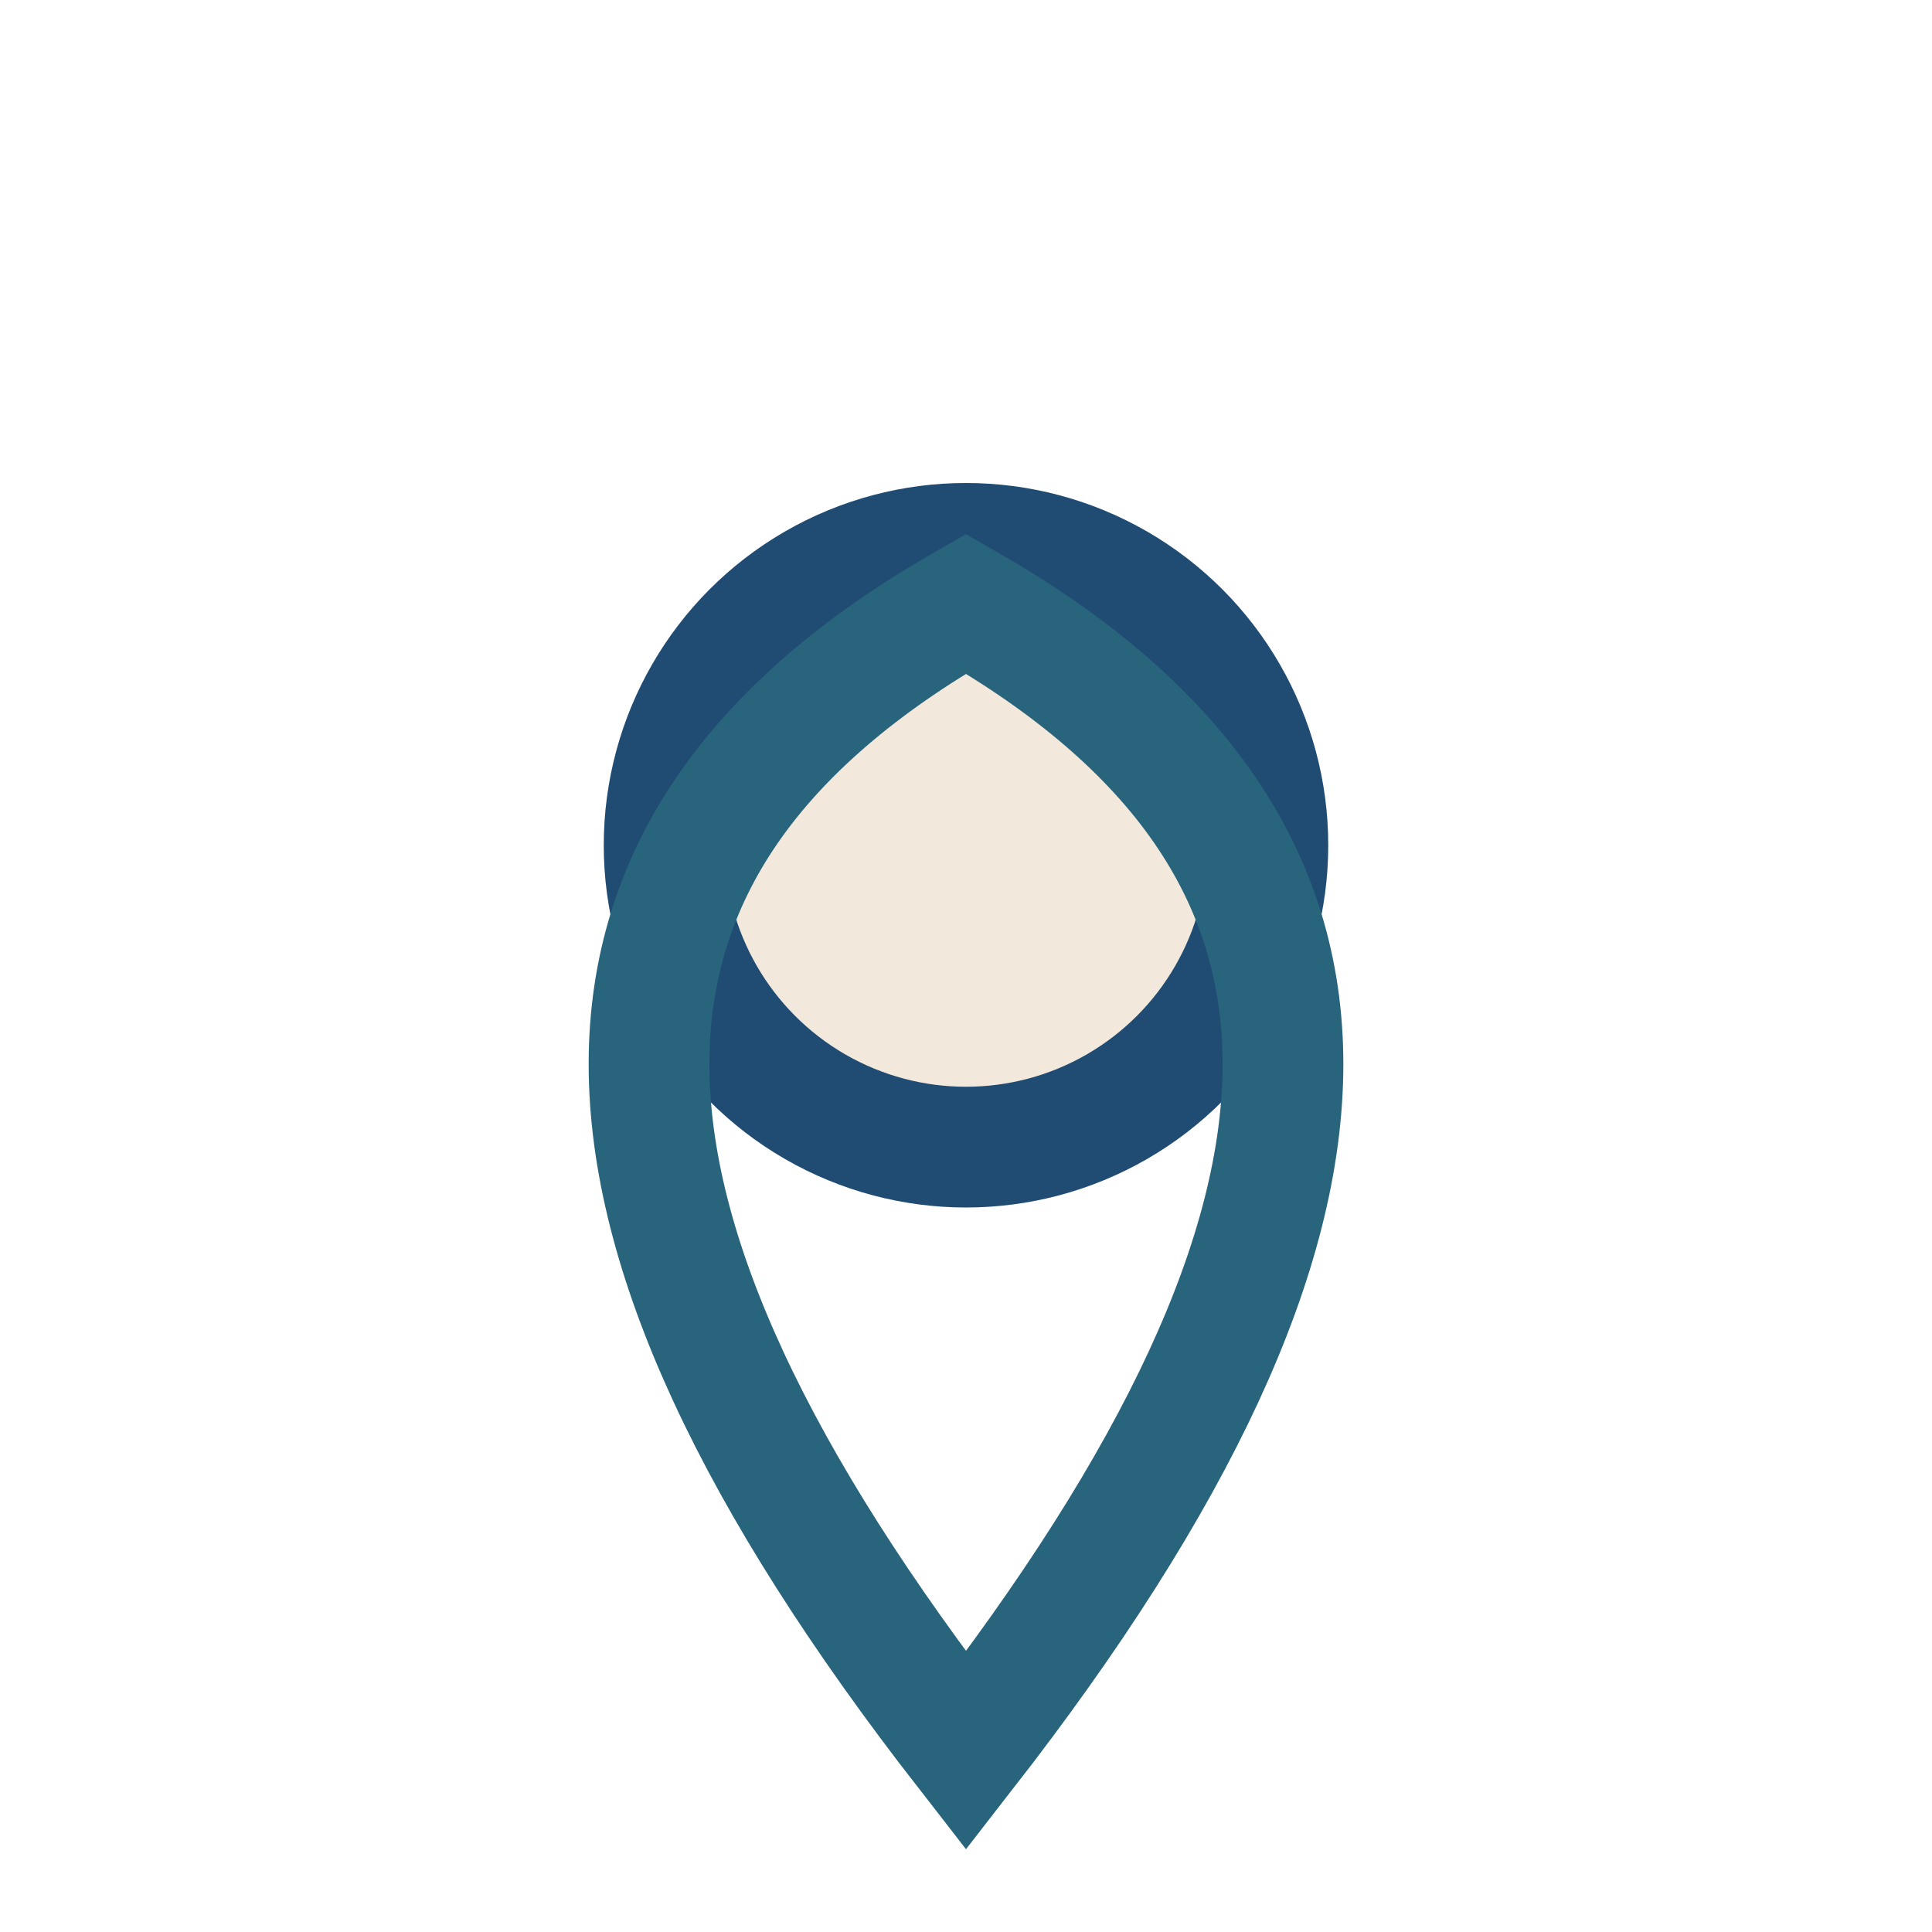 <?xml version="1.0" encoding="UTF-8"?>
<svg xmlns="http://www.w3.org/2000/svg" width="32" height="32" viewBox="0 0 32 32"><circle cx="16" cy="14" r="5" fill="#F2E9DC" stroke="#204C73" stroke-width="2"/><path d="M16 29c-7-9-7-15 0-19 7 4 7 10 0 19z" fill="none" stroke="#28647C" stroke-width="2"/></svg>